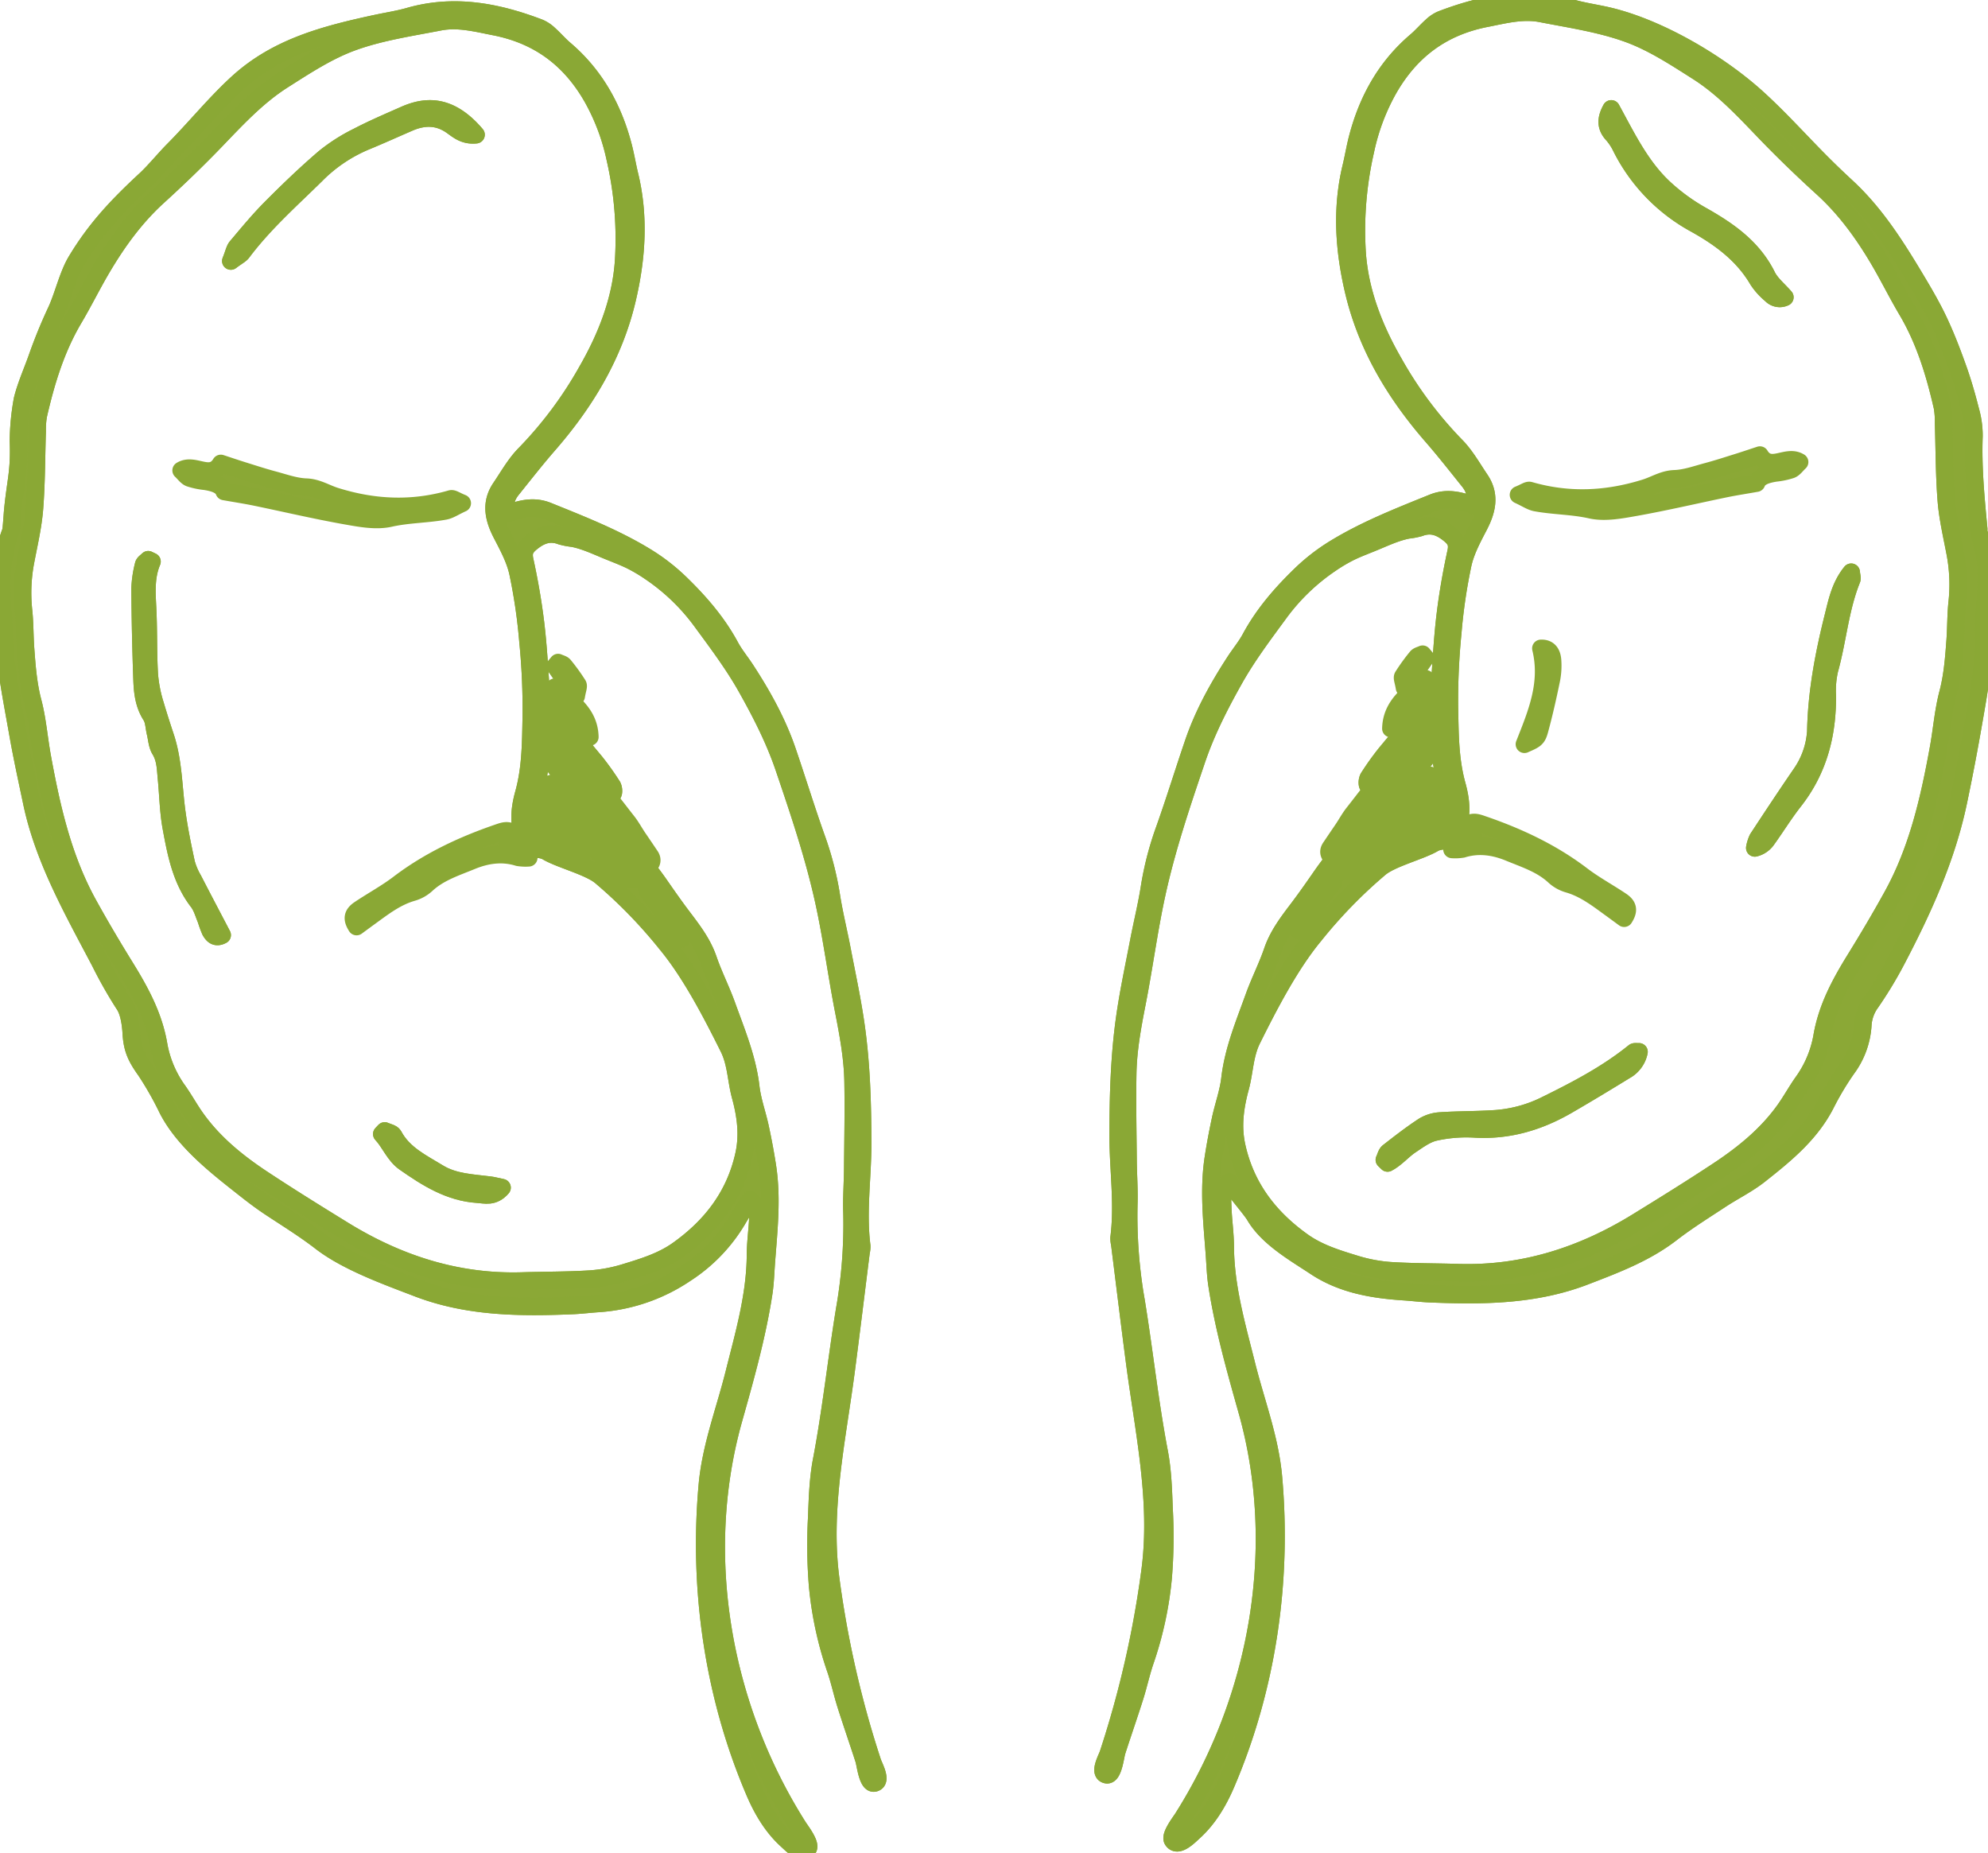 <svg xmlns="http://www.w3.org/2000/svg" xmlns:xlink="http://www.w3.org/1999/xlink" id="Gruppe_30" data-name="Gruppe 30" width="680.044" height="633.757" viewBox="0 0 680.044 633.757"><defs><clipPath id="clip-path"><rect id="Rechteck_16" data-name="Rechteck 16" width="680.044" height="633.757" fill="#8ba836" stroke="#8aa835" stroke-linecap="round" stroke-linejoin="round" stroke-width="6"></rect></clipPath></defs><g id="Gruppe_29" data-name="Gruppe 29" clip-path="url(#clip-path)"><path id="Pfad_457" data-name="Pfad 457" d="M51.986,192.073c-2.191,5.221-1.776,10.59-1.507,16.01.37,7.452.153,14.934.569,22.382A46.65,46.65,0,0,0,53.079,241c1.079,3.64,2.24,7.291,3.434,10.858,2.864,8.554,2.768,17.387,3.972,26.1.8,5.814,1.985,11.585,3.229,17.325a23.8,23.8,0,0,0,2.383,5.586c3.249,6.322,6.573,12.607,9.9,18.967-2.227,1.2-3.272-.089-4.035-1.427a34.643,34.643,0,0,1-1.4-3.822c-.874-2.084-1.484-4.4-2.827-6.145-5.779-7.494-7.475-16.442-9.121-25.331-1.023-5.527-1.1-11.226-1.654-16.844-.328-3.342-.31-6.694-2.2-9.792-1.011-1.655-1.1-3.878-1.58-5.849s-.466-4.232-1.5-5.833c-2.477-3.843-2.928-8.085-3.083-12.361q-.562-15.61-.674-31.237a38.7,38.7,0,0,1,1.2-8c.136-.66,1.028-1.163,1.574-1.737l1.291.624" fill="#8ba836" stroke="#8aa835" stroke-linecap="round" stroke-linejoin="round" stroke-width="6"></path><path id="Pfad_458" data-name="Pfad 458" d="M51.986,192.073c-2.191,5.221-1.776,10.59-1.507,16.01.37,7.452.153,14.934.569,22.382A46.65,46.65,0,0,0,53.079,241c1.079,3.64,2.24,7.291,3.434,10.858,2.864,8.554,2.768,17.387,3.972,26.1.8,5.814,1.985,11.585,3.229,17.325a23.8,23.8,0,0,0,2.383,5.586c3.249,6.322,6.573,12.607,9.9,18.967-2.227,1.2-3.272-.089-4.035-1.427a34.643,34.643,0,0,1-1.4-3.822c-.874-2.084-1.484-4.4-2.827-6.145-5.779-7.494-7.475-16.442-9.121-25.331-1.023-5.527-1.1-11.226-1.654-16.844-.328-3.342-.31-6.694-2.2-9.792-1.011-1.655-1.1-3.878-1.58-5.849s-.466-4.232-1.5-5.833c-2.477-3.843-2.928-8.085-3.083-12.361q-.562-15.61-.674-31.237a38.7,38.7,0,0,1,1.2-8c.136-.66,1.028-1.163,1.574-1.737Z" fill="#8ba836" stroke="#8aa835" stroke-linecap="round" stroke-linejoin="round" stroke-miterlimit="10" stroke-width="6"></path><path id="Pfad_459" data-name="Pfad 459" d="M162.836,46.077c-3.87.4-6.02-1.439-8.15-2.972-4.757-3.425-9.665-3.385-14.8-1.163-5,2.162-9.956,4.41-14.99,6.48a52.053,52.053,0,0,0-16.775,11.36c-8.71,8.571-17.9,16.684-25.271,26.532-.609.813-1.663,1.293-3.887,2.961,1.063-2.655,1.263-3.99,2.005-4.865,3.8-4.49,7.547-9.061,11.69-13.226,5.9-5.931,11.946-11.749,18.3-17.189a60.344,60.344,0,0,1,11.4-7.272C127.566,44,133,41.693,138.383,39.31c7.184-3.181,15.408-3.875,24.453,6.767" fill="#8ba836" stroke="#8aa835" stroke-linecap="round" stroke-linejoin="round" stroke-width="6"></path><path id="Pfad_460" data-name="Pfad 460" d="M162.836,46.077c-3.87.4-6.02-1.439-8.15-2.972-4.757-3.425-9.665-3.385-14.8-1.163-5,2.162-9.956,4.41-14.99,6.48a52.053,52.053,0,0,0-16.775,11.36c-8.71,8.571-17.9,16.684-25.271,26.532-.609.813-1.663,1.293-3.887,2.961,1.063-2.655,1.263-3.99,2.005-4.865,3.8-4.49,7.547-9.061,11.69-13.226,5.9-5.931,11.946-11.749,18.3-17.189a60.344,60.344,0,0,1,11.4-7.272C127.566,44,133,41.693,138.383,39.31,145.567,36.129,153.791,35.435,162.836,46.077Z" fill="#8ba836" stroke="#8aa835" stroke-linecap="round" stroke-linejoin="round" stroke-miterlimit="10" stroke-width="6"></path><path id="Pfad_461" data-name="Pfad 461" d="M470.348,268.771c2.522-3.053,5.3-5.822,8.04-8.677,2.077-2.168,7.767-8.7,9.833-10.883-.171,2.023-4.814,7.708-5.881,9-5.184,6.27-10.481,12.45-15.548,18.813a85.988,85.988,0,0,0-5.346,7.6c-1.892,2.989-4.023,5.768-5.444,9.042-1.316-1.066-1.92-2.332-.825-3.873q2.039-3.035,4.1-6.051c1.262-1.848,2.349-3.9,3.721-5.634,2.411-3.048,4.807-6.256,7.308-9.29Z" fill="#8ba836" stroke="#8aa835" stroke-linecap="round" stroke-linejoin="round" stroke-width="6"></path><path id="Pfad_462" data-name="Pfad 462" d="M475.788,249.211c.2-8.3,6.667-12.116,11.949-17.029.284.514.484.71.483.906a2.233,2.233,0,0,1-.193,1.272c-4.056,4.97-8.152,9.907-12.239,14.851" fill="#8ba836" stroke="#8aa835" stroke-linecap="round" stroke-linejoin="round" stroke-width="6"></path><path id="Pfad_463" data-name="Pfad 463" d="M487.672,224.992l-7.225,10.267c-.349-2.219-.906-3.358-.551-3.933a65.42,65.42,0,0,1,4.725-6.525c.433-.54,1.337-.7,2.025-1.036l1.026,1.227" fill="#8ba836" stroke="#8aa835" stroke-linecap="round" stroke-linejoin="round" stroke-width="6"></path><path id="Pfad_464" data-name="Pfad 464" d="M602.027,155.668c3.6,5.833,9.014-.432,13.571,2.371-1.1,1.021-1.854,2.192-2.909,2.6a25.267,25.267,0,0,1-5.3,1.118c-2.992.463-5.731,1.293-6.53,3.49-4.108.728-7.4,1.231-10.662,1.9-10.22,2.11-20.386,4.507-30.654,6.338-5.069.9-10.576,1.968-15.418.88-6.262-1.4-12.574-1.311-18.771-2.454-1.634-.3-3.126-1.369-5.916-2.651,2.151-.85,3.168-1.68,3.886-1.473,13.279,3.835,26.389,3.217,39.507-.9,3.3-1.034,6.21-2.988,9.972-3.115,3.74-.126,7.46-1.486,11.145-2.47,3.492-.931,6.933-2.057,10.385-3.133,2.376-.741,4.733-1.544,7.693-2.513" fill="#8ba836" stroke="#8aa835" stroke-linecap="round" stroke-linejoin="round" stroke-width="6"></path><path id="Pfad_465" data-name="Pfad 465" d="M496.112,287.358a9.732,9.732,0,0,0,7.916-1.459l-2.764-3.067c2.165-2.293,3.932-1.494,6.249-.7,12.049,4.157,23.479,9.538,33.687,17.315,4.146,3.158,9.075,5.831,13.4,8.741,2.411,1.622,2.662,3.246.981,5.876-1.675-1.227-3.078-2.264-4.489-3.288-4.575-3.32-9.023-6.814-14.621-8.421a11.931,11.931,0,0,1-4.718-2.617c-4.434-4.157-10.1-5.913-15.48-8.137-5.091-2.1-10.462-2.922-15.965-1.219a15.36,15.36,0,0,1-3.618.161c-.152-1.3-.271-2.322-.391-3.347Z" fill="#8ba836" stroke="#8aa835" stroke-linecap="round" stroke-linejoin="round" stroke-width="6"></path><path id="Pfad_466" data-name="Pfad 466" d="M473.56,396.715c.447-.914.659-2.128,1.38-2.691,3.926-3.065,7.874-6.127,12.037-8.85a12.422,12.422,0,0,1,5.784-1.754c5.867-.388,11.763-.325,17.634-.672a45.888,45.888,0,0,0,17.681-4.446c10.791-5.306,21.483-10.808,30.9-18.432.254-.2.791-.059,1.679-.1a9.35,9.35,0,0,1-4.639,6.361c-6.562,4.028-13.152,8.015-19.813,11.875-9.827,5.693-20.278,8.812-31.827,8.115a49.378,49.378,0,0,0-13.516,1.093c-2.943.653-5.655,2.686-8.262,4.417-2.783,1.848-4.957,4.575-7.949,6.144l-1.092-1.061" fill="#8ba836" stroke="#8aa835" stroke-linecap="round" stroke-linejoin="round" stroke-width="6"></path><path id="Pfad_467" data-name="Pfad 467" d="M473.56,396.715c.447-.914.659-2.128,1.38-2.691,3.926-3.065,7.874-6.127,12.037-8.85a12.422,12.422,0,0,1,5.784-1.754c5.867-.388,11.763-.325,17.634-.672a45.888,45.888,0,0,0,17.681-4.446c10.791-5.306,21.483-10.808,30.9-18.432.254-.2.791-.059,1.679-.1a9.35,9.35,0,0,1-4.639,6.361c-6.562,4.028-13.152,8.015-19.813,11.875-9.827,5.693-20.278,8.812-31.827,8.115a49.378,49.378,0,0,0-13.516,1.093c-2.943.653-5.655,2.686-8.262,4.417-2.783,1.848-4.957,4.575-7.949,6.144Z" fill="#8ba836" stroke="#8aa835" stroke-linecap="round" stroke-linejoin="round" stroke-miterlimit="10" stroke-width="6"></path><path id="Pfad_468" data-name="Pfad 468" d="M551.167,37.246c5.467,10,10.266,20.066,18.621,27.6a67.811,67.811,0,0,0,12.043,8.707c9.219,5.186,17.661,10.94,22.585,20.828,1.351,2.712,3.979,4.788,6.136,7.291a4.028,4.028,0,0,1-4.7-.894,22.63,22.63,0,0,1-4.522-5.011c-5.134-8.764-12.975-14.482-21.561-19.254a60.928,60.928,0,0,1-25.1-25.931,19.869,19.869,0,0,0-2.94-4.537c-2.63-2.8-2.341-5.551-.557-8.8" fill="#8ba836" stroke="#8aa835" stroke-linecap="round" stroke-linejoin="round" stroke-width="6"></path><path id="Pfad_469" data-name="Pfad 469" d="M551.167,37.246c5.467,10,10.266,20.066,18.621,27.6a67.811,67.811,0,0,0,12.043,8.707c9.219,5.186,17.661,10.94,22.585,20.828,1.351,2.712,3.979,4.788,6.136,7.291a4.028,4.028,0,0,1-4.7-.894,22.63,22.63,0,0,1-4.522-5.011c-5.134-8.764-12.975-14.482-21.561-19.254a60.928,60.928,0,0,1-25.1-25.931,19.869,19.869,0,0,0-2.94-4.537C549.094,43.249,549.383,40.5,551.167,37.246Z" fill="#8ba836" stroke="#8aa835" stroke-linecap="round" stroke-linejoin="round" stroke-miterlimit="10" stroke-width="6"></path><path id="Pfad_470" data-name="Pfad 470" d="M633.244,195.729c.1,1.2.4,1.946.181,2.485-4.005,9.93-4.775,20.658-7.622,30.876a31.874,31.874,0,0,0-.744,8.746c.126,13.308-3.013,25.5-11.382,36.163-3.348,4.265-6.2,8.918-9.369,13.325a7.033,7.033,0,0,1-4.037,2.692,12.327,12.327,0,0,1,1.009-3.2c4.961-7.555,9.948-15.1,15.063-22.546a28.4,28.4,0,0,0,4.741-13.254c.025-.226.061-.451.065-.677.25-13.406,2.717-26.48,5.968-39.427,1.294-5.156,2.316-10.459,6.127-15.185" fill="#8ba836" stroke="#8aa835" stroke-linecap="round" stroke-linejoin="round" stroke-width="6"></path><path id="Pfad_471" data-name="Pfad 471" d="M633.244,195.729c.1,1.2.4,1.946.181,2.485-4.005,9.93-4.775,20.658-7.622,30.876a31.874,31.874,0,0,0-.744,8.746c.126,13.308-3.013,25.5-11.382,36.163-3.348,4.265-6.2,8.918-9.369,13.325a7.033,7.033,0,0,1-4.037,2.692,12.327,12.327,0,0,1,1.009-3.2c4.961-7.555,9.948-15.1,15.063-22.546a28.4,28.4,0,0,0,4.741-13.254c.025-.226.061-.451.065-.677.25-13.406,2.717-26.48,5.968-39.427C628.411,205.758,629.433,200.455,633.244,195.729Z" fill="#8ba836" stroke="#8aa835" stroke-linecap="round" stroke-linejoin="round" stroke-miterlimit="10" stroke-width="6"></path><path id="Pfad_472" data-name="Pfad 472" d="M521.469,254.566c4.141-10.488,8.537-20.806,5.628-32.792,2.861-.124,3.814,1.835,3.984,4.08a24.668,24.668,0,0,1-.432,6.767c-1.186,5.734-2.469,11.456-4.009,17.1-.8,2.921-1.418,3.212-5.171,4.842" fill="#8ba836" stroke="#8aa835" stroke-linecap="round" stroke-linejoin="round" stroke-width="6"></path><path id="Pfad_473" data-name="Pfad 473" d="M472.388,275.681c2.147-4.288,12.552-15.991,17.983-19.8-3.884,5.759-14.315,17.7-18.45,21.6Z" fill="#8ba836" stroke="#8aa835" stroke-linecap="round" stroke-linejoin="round" stroke-width="6"></path><path id="Pfad_474" data-name="Pfad 474" d="M676.941,182.32a5.36,5.36,0,0,1-.075-1.353c-1.007-10.589-2.03-21.165-1.626-31.839a31.4,31.4,0,0,0-1.215-8.71c-1.224-4.829-2.6-9.639-4.272-14.328-1.977-5.542-4.089-11.064-6.6-16.375-2.4-5.076-5.27-9.95-8.165-14.774-6.663-11.1-13.6-22.014-23.208-30.919-2.989-2.771-5.942-5.586-8.816-8.475-7.331-7.369-14.287-15.146-21.98-22.112-13.257-12-34.293-24.413-52.147-28.25-3.754-.806-7.572-1.382-11.254-2.434-15.359-4.387-30.048-1.583-44.5,3.934a11.2,11.2,0,0,0-3.3,2.2c-1.848,1.65-3.469,3.56-5.352,5.164C474.056,22.872,467.8,34.173,464.4,47.181c-.859,3.281-1.4,6.645-2.2,9.943-3.438,14.208-2.445,28.382.846,42.39,4.453,18.95,14.218,35.141,26.906,49.719,4.313,4.955,8.366,10.14,12.482,15.265,1.909,2.376,2.908,5.007,1.6,8.4-4.609-1.742-9.048-2.875-13.885-.917-11.367,4.6-22.8,9.071-33.31,15.452a67.326,67.326,0,0,0-11.785,9.053c-6.692,6.472-12.806,13.481-17.277,21.786-1.5,2.783-3.563,5.258-5.3,7.919C416.773,234.961,411.7,244.069,408.3,254c-3.381,9.866-6.434,19.846-9.931,29.67a107.892,107.892,0,0,0-5.123,19.7c-.969,6.246-2.51,12.4-3.7,18.614-1.661,8.67-3.531,17.315-4.77,26.048-1.881,13.251-2.247,26.609-2.282,40-.03,11.785,1.822,23.55.318,35.344a8.469,8.469,0,0,0,.225,2.024c1.694,13.492,3.334,26.992,5.1,40.475,3.106,23.729,8.451,47.487,5.291,71.351a346.376,346.376,0,0,1-8.172,41.774q-2.74,10.531-6.144,20.881c-.488,1.483-3.391,6.611-.58,7.14,2.3.432,3.008-6.457,3.506-8,2.018-6.254,4.185-12.461,6.167-18.726,1.294-4.1,2.178-8.325,3.583-12.377a122.436,122.436,0,0,0,6.111-28.489,170.964,170.964,0,0,0,.3-23.109c-.249-6.544-.44-13.178-1.66-19.582-3.262-17.122-5.1-34.445-7.9-51.626a168.568,168.568,0,0,1-2.507-33.146c.176-4.974-.213-9.967-.258-14.952-.088-9.956-.291-19.915-.114-29.867.144-8.178,1.639-16.212,3.211-24.245,2.433-12.443,4.061-25.053,6.778-37.428,3.4-15.5,8.491-30.54,13.585-45.569,3.288-9.7,7.928-18.756,12.888-27.582,4.417-7.861,9.9-15.155,15.25-22.449a71.054,71.054,0,0,1,17.706-17.1,55.2,55.2,0,0,1,7-4.106c2.549-1.206,5.2-2.188,7.8-3.263,2.532-1.045,5.032-2.176,7.627-3.059a31.141,31.141,0,0,1,3.99-1.093,24.15,24.15,0,0,0,4-.761c3.831-1.443,6.9-.412,10.034,2.087,2.234,1.782,3.116,3.219,2.464,6.22-1.538,7.062-2.8,14.21-3.674,21.385-.932,7.647-1.342,15.36-1.876,23.052a9.688,9.688,0,0,1-2.909,6.519c-5.462,5.749-10.531,11.879-15.613,17.978a93.9,93.9,0,0,0-5.922,8.3,3.826,3.826,0,0,0-.318,2.225c.144.633.27.534.723.052.357-.377.693-.774,1.021-1.176.071-.088.143-.176.213-.264,1.576-1.951,2.959-4.111,4.362-6.144a74.557,74.557,0,0,1,7.875-9.4c1.463-1.512,2.961-2.988,4.468-4.455.452-.44,4.807-4.248,4.664-4.539,2.065,4.238.811,8.462,1.223,12.478.436,4.257,1.294,8.472,1.968,12.705-6.811,4.583-11.474,11.319-17.113,17.078-.85.87-13.5,13.424-15.193,13.5,5.309-6.771,22.266-25.376,27.573-32.146-.152-.235-.306-.469-.458-.7a8.225,8.225,0,0,0-2.2,1.308Q476.7,278.3,466.628,290.154c-1.164,1.365-2.092,2.956-3.37,4.191-1.615,1.558-3.478,2.857-5.931,4.829.69-3.94,2.789-6.156,4.617-8.484,2.785-3.551,5.7-7,8.448-10.581a30.9,30.9,0,0,0,2.288-4.118l-.292-.31c-2.189,2.311-4.361,4.639-6.561,6.939-1.293,1.351-2.3,2.935-3.557,4.291q-1.9,2.061-3.713,4.212-3.564,4.239-6.725,8.8c-2.548,3.672-5.108,7.337-7.807,10.9-3.435,4.533-6.832,8.962-8.722,14.47-1.829,5.335-4.427,10.4-6.337,15.716-3.286,9.144-7.073,18.125-8.217,27.954-.546,4.684-2.228,9.226-3.224,13.87-.948,4.416-1.791,8.863-2.473,13.328-1.664,10.873-.452,21.733.366,32.587.272,3.606.362,7.242.914,10.806,2.259,14.6,6.267,28.787,10.266,42.98,13.185,46.825,3.876,98.457-22.084,139.435-.817,1.284-4.392,5.868-3.38,7.453,1.734,2.72,5.8-1.554,7.3-2.909,4.878-4.419,8.345-10.273,10.918-16.274,14.124-32.917,19.432-69.37,16.249-105.008-1.181-13.212-5.977-25.569-9.16-38.287-3.357-13.415-7.25-26.623-7.321-40.611-.022-4.5-.719-9-.858-13.5-.1-3.413-.522-5.565,2.162-8.626,1.669,2.671,7.556,9.448,8.8,11.571,4.45,7.58,13.45,12.672,20.768,17.506,9.082,6,19.455,7.808,30.336,8.519,2.948.193,5.887.57,8.837.693,17.973.75,35.843.632,53-5.97,10.349-3.981,20.686-7.86,29.625-14.761,5.381-4.155,11.187-7.768,16.879-11.51,4.347-2.859,9.1-5.17,13.167-8.375C610.547,395,619.193,388,624.456,377.8a98.9,98.9,0,0,1,7.3-12.243,27.884,27.884,0,0,0,5.47-15.085,14.382,14.382,0,0,1,2.74-7.529,140.447,140.447,0,0,0,8.459-13.9c9.192-17.492,17.412-35.395,21.494-54.889q2.508-11.971,4.641-24.021c1.447-8.229,2.933-16.468,3.862-24.763.6-5.335-.1-10.808.359-16.169.785-9.087,1.539-18.1-1.838-26.877M478.931,287.685c.34-1.527,1.392-2.535,2.358-3.7q1.6-1.943,3.228-3.867c2.163-2.57,4.335-5.133,6.463-7.731,1.23-1.5,2.222-3.2,3.31-4.813.016.715.377,1.527.447,2.256a9.769,9.769,0,0,1-.014,2.135,9.023,9.023,0,0,1-1.417,3.83,19.615,19.615,0,0,1-3.214,3.4q-2.039,1.932-3.983,3.96a52.2,52.2,0,0,1-5.07,5.187,12.265,12.265,0,0,1-2.307,1.753,6.745,6.745,0,0,1,.2-2.411m17.181-9.766a63.49,63.49,0,0,1-9.625,9.915l.342-1.182c1.607-2.809,5.158-6.266,9.283-8.733M456.25,301.628c-2.007,2.313-10,14.366-12,16.679.3-3.769,8.391-15.851,12-16.679m213.258-95.543c-.458,4.283-.374,8.621-.689,12.922-.448,6.107-.9,12.17-2.485,18.188-1.607,6.109-2.076,12.511-3.214,18.753-3.181,17.441-7.086,34.686-15.747,50.4-4.054,7.355-8.344,14.588-12.761,21.732-5.148,8.33-9.716,16.776-11.357,26.672a38.079,38.079,0,0,1-6.661,15.525c-2.084,2.971-3.84,6.173-5.932,9.137-6.119,8.668-14.221,15.253-22.961,21.03-9.081,6-18.338,11.74-27.607,17.45-18.768,11.563-38.989,18.1-61.261,17.412-7.7-.239-15.423-.168-23.109-.653a52.829,52.829,0,0,1-12-2.232c-6.27-1.915-12.636-3.854-18.056-7.714-11.442-8.146-19.538-18.617-22.626-32.665-1.512-6.88-.554-13.553,1.213-20.051,1.482-5.447,1.448-11.219,4.04-16.43,5.8-11.666,13.011-25.587,21.269-35.559A166.325,166.325,0,0,1,471.9,297.011c3.9-3.4,14.06-5.9,18.53-8.551,1.607-.955,3.828-.875,5.782-1.246,4.495-5.748,3.84-12.64,2.175-18.639-2.431-8.751-2.392-17.519-2.576-26.3a233.312,233.312,0,0,1,1.128-25.767A188.131,188.131,0,0,1,500.38,193c1-4.554,3.341-8.888,5.524-13.091,2.782-5.36,4.027-10.582.381-15.954-2.663-3.926-5.026-8.2-8.325-11.519a136.309,136.309,0,0,1-21.121-28.289c-6.662-11.55-11.678-24.124-12.606-37.675a122.359,122.359,0,0,1,2.879-35.107,73.659,73.659,0,0,1,7.819-20.817c7.52-13.191,18.366-21.338,33.443-24.288,6.29-1.231,12.476-2.878,18.806-1.646,10.01,1.948,20.265,3.45,29.778,6.9,8.4,3.047,16.15,8.141,23.771,12.988,8.643,5.495,15.639,13,22.719,20.373,6.437,6.7,13.144,13.169,20.017,19.425,7.828,7.125,13.924,15.535,19.246,24.558,3.341,5.665,6.246,11.587,9.6,17.247,6.1,10.306,9.521,21.563,12.154,33.114a28.713,28.713,0,0,1,.386,5.4c.29,8.827.237,17.68.933,26.475.479,6.068,1.9,12.071,3.042,18.077a57.244,57.244,0,0,1,.687,16.919" fill="#8ba836" stroke="#8aa835" stroke-linecap="round" stroke-linejoin="round" stroke-width="6"></path><path id="Pfad_475" data-name="Pfad 475" d="M676.941,182.32a5.36,5.36,0,0,1-.075-1.353c-1.007-10.589-2.03-21.165-1.626-31.839a31.4,31.4,0,0,0-1.215-8.71c-1.224-4.829-2.6-9.639-4.272-14.328-1.977-5.542-4.089-11.064-6.6-16.375-2.4-5.076-5.27-9.95-8.165-14.774-6.663-11.1-13.6-22.014-23.208-30.919-2.989-2.771-5.942-5.586-8.816-8.475-7.331-7.369-14.287-15.146-21.98-22.112-13.257-12-34.293-24.413-52.147-28.25-3.754-.806-7.572-1.382-11.254-2.434-15.359-4.387-30.048-1.583-44.5,3.934a11.2,11.2,0,0,0-3.3,2.2c-1.848,1.65-3.469,3.56-5.352,5.164C474.056,22.872,467.8,34.173,464.4,47.181c-.859,3.281-1.4,6.645-2.2,9.943-3.438,14.208-2.445,28.382.846,42.39,4.453,18.95,14.218,35.141,26.906,49.719,4.313,4.955,8.366,10.14,12.482,15.265,1.909,2.376,2.908,5.007,1.6,8.4-4.609-1.742-9.048-2.875-13.885-.917-11.367,4.6-22.8,9.071-33.31,15.452a67.326,67.326,0,0,0-11.785,9.053c-6.692,6.472-12.806,13.481-17.277,21.786-1.5,2.783-3.563,5.258-5.3,7.919C416.773,234.961,411.7,244.069,408.3,254c-3.381,9.866-6.434,19.846-9.931,29.67a107.892,107.892,0,0,0-5.123,19.7c-.969,6.246-2.51,12.4-3.7,18.614-1.661,8.67-3.531,17.315-4.77,26.048-1.881,13.251-2.247,26.609-2.282,40-.03,11.785,1.822,23.55.318,35.344a8.469,8.469,0,0,0,.225,2.024c1.694,13.492,3.334,26.992,5.1,40.475,3.106,23.729,8.451,47.487,5.291,71.351a346.376,346.376,0,0,1-8.172,41.774q-2.74,10.531-6.144,20.881c-.488,1.483-3.391,6.611-.58,7.14,2.3.432,3.008-6.457,3.506-8,2.018-6.254,4.185-12.461,6.167-18.726,1.294-4.1,2.178-8.325,3.583-12.377a122.436,122.436,0,0,0,6.111-28.489,170.964,170.964,0,0,0,.3-23.109c-.249-6.544-.44-13.178-1.66-19.582-3.262-17.122-5.1-34.445-7.9-51.626a168.568,168.568,0,0,1-2.507-33.146c.176-4.974-.213-9.967-.258-14.952-.088-9.956-.291-19.915-.114-29.867.144-8.178,1.639-16.212,3.211-24.245,2.433-12.443,4.061-25.053,6.778-37.428,3.4-15.5,8.491-30.54,13.585-45.569,3.288-9.7,7.928-18.756,12.888-27.582,4.417-7.861,9.9-15.155,15.25-22.449a71.054,71.054,0,0,1,17.706-17.1,55.2,55.2,0,0,1,7-4.106c2.549-1.206,5.2-2.188,7.8-3.263,2.532-1.045,5.032-2.176,7.627-3.059a31.141,31.141,0,0,1,3.99-1.093,24.15,24.15,0,0,0,4-.761c3.831-1.443,6.9-.412,10.034,2.087,2.234,1.782,3.116,3.219,2.464,6.22-1.538,7.062-2.8,14.21-3.674,21.385-.932,7.647-1.342,15.36-1.876,23.052a9.688,9.688,0,0,1-2.909,6.519c-5.462,5.749-10.531,11.879-15.613,17.978a93.9,93.9,0,0,0-5.922,8.3,3.826,3.826,0,0,0-.318,2.225c.144.633.27.534.723.052.357-.377.693-.774,1.021-1.176.071-.088.143-.176.213-.264,1.576-1.951,2.959-4.111,4.362-6.144a74.557,74.557,0,0,1,7.875-9.4c1.463-1.512,2.961-2.988,4.468-4.455.452-.44,4.807-4.248,4.664-4.539,2.065,4.238.811,8.462,1.223,12.478.436,4.257,1.294,8.472,1.968,12.705-6.811,4.583-11.474,11.319-17.113,17.078-.85.87-13.5,13.424-15.193,13.5,5.309-6.771,22.266-25.376,27.573-32.146-.152-.235-.306-.469-.458-.7a8.225,8.225,0,0,0-2.2,1.308Q476.7,278.3,466.628,290.154c-1.164,1.365-2.092,2.956-3.37,4.191-1.615,1.558-3.478,2.857-5.931,4.829.69-3.94,2.789-6.156,4.617-8.484,2.785-3.551,5.7-7,8.448-10.581a30.9,30.9,0,0,0,2.288-4.118l-.292-.31c-2.189,2.311-4.361,4.639-6.561,6.939-1.293,1.351-2.3,2.935-3.557,4.291q-1.9,2.061-3.713,4.212-3.564,4.239-6.725,8.8c-2.548,3.672-5.108,7.337-7.807,10.9-3.435,4.533-6.832,8.962-8.722,14.47-1.829,5.335-4.427,10.4-6.337,15.716-3.286,9.144-7.073,18.125-8.217,27.954-.546,4.684-2.228,9.226-3.224,13.87-.948,4.416-1.791,8.863-2.473,13.328-1.664,10.873-.452,21.733.366,32.587.272,3.606.362,7.242.914,10.806,2.259,14.6,6.267,28.787,10.266,42.98,13.185,46.825,3.876,98.457-22.084,139.435-.817,1.284-4.392,5.868-3.38,7.453,1.734,2.72,5.8-1.554,7.3-2.909,4.878-4.419,8.345-10.273,10.918-16.274,14.124-32.917,19.432-69.37,16.249-105.008-1.181-13.212-5.977-25.569-9.16-38.287-3.357-13.415-7.25-26.623-7.321-40.611-.022-4.5-.719-9-.858-13.5-.1-3.413-.522-5.565,2.162-8.626,1.669,2.671,7.556,9.448,8.8,11.571,4.45,7.58,13.45,12.672,20.768,17.506,9.082,6,19.455,7.808,30.336,8.519,2.948.193,5.887.57,8.837.693,17.973.75,35.843.632,53-5.97,10.349-3.981,20.686-7.86,29.625-14.761,5.381-4.155,11.187-7.768,16.879-11.51,4.347-2.859,9.1-5.17,13.167-8.375C610.547,395,619.193,388,624.456,377.8a98.9,98.9,0,0,1,7.3-12.243,27.884,27.884,0,0,0,5.47-15.085,14.382,14.382,0,0,1,2.74-7.529,140.447,140.447,0,0,0,8.459-13.9c9.192-17.492,17.412-35.395,21.494-54.889q2.508-11.971,4.641-24.021c1.447-8.229,2.933-16.468,3.862-24.763.6-5.335-.1-10.808.359-16.169C679.564,200.11,680.318,191.1,676.941,182.32ZM478.931,287.685c.34-1.527,1.392-2.535,2.358-3.7q1.6-1.943,3.228-3.867c2.163-2.57,4.335-5.133,6.463-7.731,1.23-1.5,2.222-3.2,3.31-4.813.016.715.377,1.527.447,2.256a9.769,9.769,0,0,1-.014,2.135,9.023,9.023,0,0,1-1.417,3.83,19.615,19.615,0,0,1-3.214,3.4q-2.039,1.932-3.983,3.96a52.2,52.2,0,0,1-5.07,5.187,12.265,12.265,0,0,1-2.307,1.753A6.745,6.745,0,0,1,478.931,287.685Zm17.181-9.766a63.49,63.49,0,0,1-9.625,9.915l.342-1.182C488.436,283.843,491.987,280.386,496.112,277.919ZM456.25,301.628c-2.007,2.313-10,14.366-12,16.679C444.552,314.538,452.638,302.456,456.25,301.628Zm213.258-95.543c-.458,4.283-.374,8.621-.689,12.922-.448,6.107-.9,12.17-2.485,18.188-1.607,6.109-2.076,12.511-3.214,18.753-3.181,17.441-7.086,34.686-15.747,50.4-4.054,7.355-8.344,14.588-12.761,21.732-5.148,8.33-9.716,16.776-11.357,26.672a38.079,38.079,0,0,1-6.661,15.525c-2.084,2.971-3.84,6.173-5.932,9.137-6.119,8.668-14.221,15.253-22.961,21.03-9.081,6-18.338,11.74-27.607,17.45-18.768,11.563-38.989,18.1-61.261,17.412-7.7-.239-15.423-.168-23.109-.653a52.829,52.829,0,0,1-12-2.232c-6.27-1.915-12.636-3.854-18.056-7.714-11.442-8.146-19.538-18.617-22.626-32.665-1.512-6.88-.554-13.553,1.213-20.051,1.482-5.447,1.448-11.219,4.04-16.43,5.8-11.666,13.011-25.587,21.269-35.559A166.325,166.325,0,0,1,471.9,297.011c3.9-3.4,14.06-5.9,18.53-8.551,1.607-.955,3.828-.875,5.782-1.246,4.495-5.748,3.84-12.64,2.175-18.639-2.431-8.751-2.392-17.519-2.576-26.3a233.312,233.312,0,0,1,1.128-25.767A188.131,188.131,0,0,1,500.38,193c1-4.554,3.341-8.888,5.524-13.091,2.782-5.36,4.027-10.582.381-15.954-2.663-3.926-5.026-8.2-8.325-11.519a136.309,136.309,0,0,1-21.121-28.289c-6.662-11.55-11.678-24.124-12.606-37.675a122.359,122.359,0,0,1,2.879-35.107,73.659,73.659,0,0,1,7.819-20.817c7.52-13.191,18.366-21.338,33.443-24.288,6.29-1.231,12.476-2.878,18.806-1.646,10.01,1.948,20.265,3.45,29.778,6.9,8.4,3.047,16.15,8.141,23.771,12.988,8.643,5.495,15.639,13,22.719,20.373,6.437,6.7,13.144,13.169,20.017,19.425,7.828,7.125,13.924,15.535,19.246,24.558,3.341,5.665,6.246,11.587,9.6,17.247,6.1,10.306,9.521,21.563,12.154,33.114a28.713,28.713,0,0,1,.386,5.4c.29,8.827.237,17.68.933,26.475.479,6.068,1.9,12.071,3.042,18.077A57.244,57.244,0,0,1,669.508,206.085Z" fill="#8ba836" stroke="#8aa835" stroke-linecap="round" stroke-linejoin="round" stroke-miterlimit="10" stroke-width="6"></path><path id="Pfad_476" data-name="Pfad 476" d="M496.3,287.2l-.078.013c-.038.048-.068.1-.106.144Z" fill="#8ba836" stroke="#8aa835" stroke-linecap="round" stroke-linejoin="round" stroke-width="6"></path><path id="Pfad_477" data-name="Pfad 477" d="M207.208,271.629c-2.522-3.053-5.3-5.822-8.04-8.677-2.077-2.168-7.767-8.7-9.833-10.883.171,2.023,4.814,7.708,5.881,9,5.184,6.27,10.481,12.45,15.548,18.813a85.991,85.991,0,0,1,5.346,7.6c1.892,2.989,4.023,5.768,5.444,9.042,1.316-1.066,1.92-2.332.825-3.873q-2.038-3.035-4.1-6.051c-1.262-1.848-2.349-3.9-3.721-5.634-2.411-3.048-4.807-6.256-7.308-9.29l-.04-.049" fill="#8ba836" stroke="#8aa835" stroke-linecap="round" stroke-linejoin="round" stroke-width="6"></path><path id="Pfad_478" data-name="Pfad 478" d="M201.769,252.069c-.2-8.3-6.667-12.116-11.949-17.029-.284.514-.484.71-.483.906a2.233,2.233,0,0,0,.193,1.272c4.056,4.97,8.152,9.907,12.239,14.851" fill="#8ba836" stroke="#8aa835" stroke-linecap="round" stroke-linejoin="round" stroke-width="6"></path><path id="Pfad_479" data-name="Pfad 479" d="M189.885,227.85l7.225,10.267c.349-2.219.906-3.358.551-3.933a65.417,65.417,0,0,0-4.725-6.525c-.433-.54-1.337-.7-2.025-1.036l-1.026,1.227" fill="#8ba836" stroke="#8aa835" stroke-linecap="round" stroke-linejoin="round" stroke-width="6"></path><path id="Pfad_480" data-name="Pfad 480" d="M75.53,158.527c-3.6,5.833-9.014-.432-13.571,2.371,1.1,1.021,1.854,2.192,2.909,2.6a25.266,25.266,0,0,0,5.3,1.118c2.992.463,5.731,1.293,6.53,3.49,4.108.728,7.4,1.231,10.662,1.9,10.22,2.11,20.386,4.507,30.654,6.338,5.069.9,10.576,1.968,15.418.88,6.262-1.4,12.574-1.311,18.771-2.454,1.634-.3,3.126-1.369,5.916-2.651-2.151-.85-3.168-1.68-3.886-1.473-13.279,3.835-26.389,3.217-39.507-.9-3.3-1.034-6.21-2.988-9.972-3.115-3.74-.126-7.46-1.486-11.145-2.47-3.492-.931-6.933-2.057-10.385-3.133-2.376-.741-4.733-1.544-7.693-2.513" fill="#8ba836" stroke="#8aa835" stroke-linecap="round" stroke-linejoin="round" stroke-width="6"></path><path id="Pfad_481" data-name="Pfad 481" d="M181.444,290.216a9.732,9.732,0,0,1-7.916-1.459l2.764-3.067c-2.165-2.293-3.932-1.494-6.249-.7-12.049,4.157-23.479,9.538-33.687,17.315-4.146,3.158-9.075,5.831-13.4,8.741-2.411,1.622-2.662,3.246-.981,5.876,1.675-1.227,3.078-2.264,4.489-3.288,4.575-3.32,9.023-6.814,14.621-8.421a11.924,11.924,0,0,0,4.718-2.617c4.434-4.157,10.1-5.913,15.48-8.137,5.091-2.1,10.462-2.922,15.965-1.219a15.36,15.36,0,0,0,3.618.161c.152-1.3.271-2.322.391-3.347Z" fill="#8ba836" stroke="#8aa835" stroke-linecap="round" stroke-linejoin="round" stroke-width="6"></path><path id="Pfad_482" data-name="Pfad 482" d="M205.168,278.539c-2.147-4.288-12.552-15.991-17.983-19.8,3.884,5.759,14.315,17.7,18.45,21.6Z" fill="#8ba836" stroke="#8aa835" stroke-linecap="round" stroke-linejoin="round" stroke-width="6"></path><path id="Pfad_483" data-name="Pfad 483" d="M.982,209.166c.463,5.36.39,10.884.989,16.22C2.9,233.68,4.678,242.674,6.125,250.9c1.412,8.031,3.076,15.557,4.747,23.538,4.082,19.494,14.149,37.1,23.341,54.594a150.207,150.207,0,0,0,8.307,14.637c1.617,2.363,2.224,6.725,2.374,9.495.3,5.59,1.663,8.47,4.945,13.055a113.064,113.064,0,0,1,7.516,13.252c5.264,10.2,15.425,18.45,24.132,25.319C85.55,408,88.546,410.4,92.894,413.26c5.691,3.742,11.5,7.355,16.879,11.51,8.938,6.9,22.693,11.808,33.042,15.789,17.16,6.6,35.03,6.719,53,5.969,2.95-.123,5.889-.5,8.838-.692a60.508,60.508,0,0,0,29.859-10.23A55.888,55.888,0,0,0,252.3,417.153c1.247-2.123,2.6-4.182,4.273-6.854,2.683,3.062,2.832,1.971,2.727,5.384-.139,4.506-.835,9-.858,13.5-.07,13.988-3.962,27.2-7.319,40.611-3.184,12.718-7.98,25.075-9.16,38.287-3.184,35.638,2.125,72.091,16.247,105.008,2.575,6,6.041,11.855,10.92,16.274,1.495,1.355,5.561,5.629,7.3,2.909,1.012-1.585-2.563-6.169-3.38-7.453-25.961-40.978-35.27-92.61-22.084-139.435,4-14.193,8.006-28.381,10.265-42.98.551-3.564.643-7.2.914-10.805.818-10.855,2.031-21.715.367-32.588-.684-4.465-1.526-8.912-2.473-13.328-1-4.644-2.678-9.186-3.224-13.87-1.146-9.829-4.931-18.81-8.219-27.954-1.909-5.312-4.506-10.381-6.336-15.716-1.889-5.508-5.287-9.937-8.721-14.47-2.7-3.562-5.261-7.227-7.809-10.9q-3.157-4.55-6.724-8.8-1.806-2.149-3.713-4.212c-1.253-1.356-2.264-2.94-3.556-4.291-2.2-2.3-4.373-4.628-6.562-6.939l-.291.31a30.894,30.894,0,0,0,2.286,4.118c2.744,3.583,5.664,7.03,8.45,10.581,1.826,2.328,3.927,4.544,4.616,8.484-2.453-1.972-4.316-3.271-5.93-4.829-1.279-1.235-2.206-2.826-3.37-4.191q-10.095-11.838-20.259-23.617a8.246,8.246,0,0,0-2.2-1.308c-.152.235-.3.469-.458.7,5.308,6.77,22.265,25.375,27.573,32.146-1.688-.076-14.342-12.631-15.194-13.5-5.638-5.759-10.3-12.5-17.112-17.078.675-4.233,1.532-8.448,1.968-12.705.412-4.016-.842-8.24,1.223-12.478-.142.291,4.213,4.1,4.664,4.539,1.507,1.467,3.006,2.943,4.468,4.455a74.557,74.557,0,0,1,7.875,9.405c1.4,2.033,2.787,4.193,4.362,6.144l.213.264c.328.4.665.8,1.021,1.176.453.482.58.581.723-.052a3.842,3.842,0,0,0-.317-2.225,94.522,94.522,0,0,0-5.922-8.3c-5.082-6.1-10.152-12.229-15.614-17.978a9.684,9.684,0,0,1-2.909-6.519c-.534-7.692-.943-15.4-1.876-23.052-.875-7.175-2.135-14.323-3.673-21.385-.654-3,.228-4.438,2.464-6.22,3.137-2.5,6.2-3.53,10.034-2.087a24.112,24.112,0,0,0,4,.761,31.068,31.068,0,0,1,3.988,1.093c2.6.883,5.1,2.014,7.627,3.059,2.607,1.075,5.254,2.057,7.8,3.263a55.261,55.261,0,0,1,7,4.106,71.076,71.076,0,0,1,17.707,17.1c5.353,7.294,10.833,14.588,15.249,22.449,4.96,8.826,9.6,17.883,12.888,27.582,5.1,15.029,10.183,30.072,13.585,45.569,2.718,12.375,4.345,24.985,6.779,37.428,1.571,8.033,3.065,16.067,3.211,24.245.176,9.952-.026,19.911-.115,29.867-.044,4.985-.433,9.978-.258,14.952a168.719,168.719,0,0,1-2.506,33.146c-2.8,17.181-4.643,34.5-7.9,51.626-1.22,6.4-1.411,13.038-1.661,19.582a171.124,171.124,0,0,0,.3,23.109,122.333,122.333,0,0,0,6.111,28.489c1.4,4.052,2.288,8.282,3.584,12.377,1.981,6.265,4.148,12.472,6.166,18.726.5,1.544,1.212,8.433,3.507,8,2.811-.529-.092-5.657-.582-7.14q-3.409-10.336-6.143-20.881a346.375,346.375,0,0,1-8.171-41.774c-3.16-23.864,2.185-47.622,5.291-71.351,1.765-13.483,3.4-26.983,5.1-40.475a8.423,8.423,0,0,0,.226-2.024c-1.5-11.794.347-23.559.317-35.343-.035-13.39-.4-26.748-2.281-40-1.239-8.733-3.109-17.378-4.771-26.048-1.191-6.214-2.732-12.368-3.7-18.613a107.879,107.879,0,0,0-5.123-19.7c-3.5-9.824-6.55-19.8-9.931-29.67-3.4-9.932-8.477-19.04-14.19-27.806-1.734-2.661-3.8-5.136-5.3-7.919-4.472-8.3-10.587-15.314-17.278-21.786a67.364,67.364,0,0,0-11.785-9.053c-10.507-6.381-21.942-10.851-33.311-15.452-4.837-1.958-9.276-.825-13.884.917-1.3-3.4-.3-6.028,1.6-8.4,4.116-5.125,8.168-10.31,12.482-15.265,12.689-14.578,22.452-30.769,26.906-49.719,3.292-14.008,4.284-28.182.846-42.39-.8-3.3-1.338-6.662-2.2-9.943-3.4-13.008-9.656-24.309-20.025-33.134-1.884-1.6-3.5-3.514-5.351-5.164a11.212,11.212,0,0,0-3.3-2.2c-14.45-5.517-29.138-8.321-44.5-3.934-3.683,1.052-7.5,1.628-11.255,2.434-17.855,3.837-33.981,8.13-47.238,20.133C73.794,35.142,66.665,43.951,59.333,51.32c-2.874,2.889-6.505,7.317-9.494,10.087C40.23,70.313,32.766,78.174,26.1,89.275c-2.9,4.823-4.519,12.156-6.923,17.231a170.5,170.5,0,0,0-6.528,16.022c-1.673,4.69-3.711,9.216-4.934,14.044a82.535,82.535,0,0,0-1.4,14.242c.4,10.674-.971,13.544-1.978,24.132-.043.451-.439,6.324-.593,6.725C.373,190.448.2,200.079.982,209.166m197.844,83.789a12.271,12.271,0,0,1-2.308-1.753,52.2,52.2,0,0,1-5.07-5.187q-1.944-2.028-3.984-3.96a19.646,19.646,0,0,1-3.213-3.4,9.021,9.021,0,0,1-1.416-3.83,9.83,9.83,0,0,1-.016-2.135c.071-.729.432-1.541.448-2.256,1.089,1.616,2.08,3.312,3.31,4.813,2.129,2.6,4.3,5.161,6.462,7.731q1.621,1.928,3.23,3.867c.964,1.167,2.017,2.175,2.357,3.7a6.746,6.746,0,0,1,.2,2.411m-8.1-3.444.341,1.182a63.573,63.573,0,0,1-9.624-9.915c4.125,2.467,7.676,5.924,9.283,8.733m42.581,31.655c-2.005-2.313-10-14.366-12-16.679,3.612.828,11.7,12.91,12,16.679M8.736,192.025c1.143-6.006,2.564-12.009,3.043-18.077.694-8.795.641-17.648.932-26.475a28.711,28.711,0,0,1,.386-5.4c2.633-11.551,6.056-22.808,12.153-33.114,3.35-5.66,6.254-11.582,9.6-17.247,5.322-9.023,11.418-17.433,19.246-24.558,6.873-6.256,13.58-12.722,20.017-19.425,7.08-7.372,14.076-14.878,22.718-20.373,7.621-4.847,15.374-9.941,23.772-12.988,9.513-3.451,19.767-4.953,29.778-6.9,6.33-1.232,12.516.415,18.807,1.646,15.077,2.95,25.922,11.1,33.442,24.288a73.661,73.661,0,0,1,7.82,20.817,122.392,122.392,0,0,1,2.877,35.107c-.927,13.551-5.943,26.125-12.6,37.675A136.414,136.414,0,0,1,179.6,155.291c-3.3,3.32-5.663,7.593-8.326,11.519-3.646,5.372-2.4,10.594.382,15.954,2.182,4.2,4.519,8.537,5.523,13.091a188.137,188.137,0,0,1,3.437,23.513,233.068,233.068,0,0,1,1.127,25.767c-.184,8.78-.145,17.548-2.575,26.3-1.666,6-2.321,12.891,2.173,18.639,1.955.371,4.177.291,5.784,1.246,4.469,2.654,14.632,5.155,18.529,8.551a166.325,166.325,0,0,1,22.337,22.987c8.258,9.972,15.467,23.893,21.269,35.559,2.591,5.211,2.558,10.983,4.039,16.431,1.768,6.5,2.727,13.17,1.214,20.05-3.088,14.048-11.184,24.519-22.625,32.665-5.421,3.86-11.787,5.8-18.056,7.714a52.85,52.85,0,0,1-12,2.232c-7.686.485-15.406.414-23.109.653-22.272.691-42.493-5.849-61.262-17.412-9.268-5.71-18.526-11.449-27.606-17.45-8.74-5.777-16.843-12.362-22.961-21.03-2.093-2.964-3.848-6.166-5.932-9.137A38.08,38.08,0,0,1,54.3,357.607c-1.64-9.9-6.207-18.342-11.356-26.672-4.416-7.144-8.707-14.377-12.762-21.732-8.66-15.71-12.565-32.955-15.746-50.4-1.138-6.242-1.607-12.644-3.214-18.753-1.584-6.018-2.037-12.081-2.485-18.188-.315-4.3-.232-8.639-.688-12.922a57.278,57.278,0,0,1,.686-16.919" fill="#8ba836" stroke="#8aa835" stroke-linecap="round" stroke-linejoin="round" stroke-width="6"></path><path id="Pfad_484" data-name="Pfad 484" d="M.982,209.166c.463,5.36.39,10.884.989,16.22C2.9,233.68,4.678,242.674,6.125,250.9c1.412,8.031,3.076,15.557,4.747,23.538,4.082,19.494,14.149,37.1,23.341,54.594a150.207,150.207,0,0,0,8.307,14.637c1.617,2.363,2.224,6.725,2.374,9.495.3,5.59,1.663,8.47,4.945,13.055a113.064,113.064,0,0,1,7.516,13.252c5.264,10.2,15.425,18.45,24.132,25.319C85.55,408,88.546,410.4,92.894,413.26c5.691,3.742,11.5,7.355,16.879,11.51,8.938,6.9,22.693,11.808,33.042,15.789,17.16,6.6,35.03,6.719,53,5.969,2.95-.123,5.889-.5,8.838-.692a60.508,60.508,0,0,0,29.859-10.23A55.888,55.888,0,0,0,252.3,417.153c1.247-2.123,2.6-4.182,4.273-6.854,2.683,3.062,2.832,1.971,2.727,5.384-.139,4.506-.835,9-.858,13.5-.07,13.988-3.962,27.2-7.319,40.611-3.184,12.718-7.98,25.075-9.16,38.287-3.184,35.638,2.125,72.091,16.247,105.008,2.575,6,6.041,11.855,10.92,16.274,1.495,1.355,5.561,5.629,7.3,2.909,1.012-1.585-2.563-6.169-3.38-7.453-25.961-40.978-35.27-92.61-22.084-139.435,4-14.193,8.006-28.381,10.265-42.98.551-3.564.643-7.2.914-10.805.818-10.855,2.031-21.715.367-32.588-.684-4.465-1.526-8.912-2.473-13.328-1-4.644-2.678-9.186-3.224-13.87-1.146-9.829-4.931-18.81-8.219-27.954-1.909-5.312-4.506-10.381-6.336-15.716-1.889-5.508-5.287-9.937-8.721-14.47-2.7-3.562-5.261-7.227-7.809-10.9q-3.157-4.55-6.724-8.8-1.806-2.149-3.713-4.212c-1.253-1.356-2.264-2.94-3.556-4.291-2.2-2.3-4.373-4.628-6.562-6.939l-.291.31a30.894,30.894,0,0,0,2.286,4.118c2.744,3.583,5.664,7.03,8.45,10.581,1.826,2.328,3.927,4.544,4.616,8.484-2.453-1.972-4.316-3.271-5.93-4.829-1.279-1.235-2.206-2.826-3.37-4.191q-10.095-11.838-20.259-23.617a8.246,8.246,0,0,0-2.2-1.308c-.152.235-.3.469-.458.7,5.308,6.77,22.265,25.375,27.573,32.146-1.688-.076-14.342-12.631-15.194-13.5-5.638-5.759-10.3-12.5-17.112-17.078.675-4.233,1.532-8.448,1.968-12.705.412-4.016-.842-8.24,1.223-12.478-.142.291,4.213,4.1,4.664,4.539,1.507,1.467,3.006,2.943,4.468,4.455a74.557,74.557,0,0,1,7.875,9.405c1.4,2.033,2.787,4.193,4.362,6.144l.213.264c.328.4.665.8,1.021,1.176.453.482.58.581.723-.052a3.842,3.842,0,0,0-.317-2.225,94.522,94.522,0,0,0-5.922-8.3c-5.082-6.1-10.152-12.229-15.614-17.978a9.684,9.684,0,0,1-2.909-6.519c-.534-7.692-.943-15.4-1.876-23.052-.875-7.175-2.135-14.323-3.673-21.385-.654-3,.228-4.438,2.464-6.22,3.137-2.5,6.2-3.53,10.034-2.087a24.112,24.112,0,0,0,4,.761,31.068,31.068,0,0,1,3.988,1.093c2.6.883,5.1,2.014,7.627,3.059,2.607,1.075,5.254,2.057,7.8,3.263a55.261,55.261,0,0,1,7,4.106,71.076,71.076,0,0,1,17.707,17.1c5.353,7.294,10.833,14.588,15.249,22.449,4.96,8.826,9.6,17.883,12.888,27.582,5.1,15.029,10.183,30.072,13.585,45.569,2.718,12.375,4.345,24.985,6.779,37.428,1.571,8.033,3.065,16.067,3.211,24.245.176,9.952-.026,19.911-.115,29.867-.044,4.985-.433,9.978-.258,14.952a168.719,168.719,0,0,1-2.506,33.146c-2.8,17.181-4.643,34.5-7.9,51.626-1.22,6.4-1.411,13.038-1.661,19.582a171.124,171.124,0,0,0,.3,23.109,122.333,122.333,0,0,0,6.111,28.489c1.4,4.052,2.288,8.282,3.584,12.377,1.981,6.265,4.148,12.472,6.166,18.726.5,1.544,1.212,8.433,3.507,8,2.811-.529-.092-5.657-.582-7.14q-3.409-10.336-6.143-20.881a346.375,346.375,0,0,1-8.171-41.774c-3.16-23.864,2.185-47.622,5.291-71.351,1.765-13.483,3.4-26.983,5.1-40.475a8.423,8.423,0,0,0,.226-2.024c-1.5-11.794.347-23.559.317-35.343-.035-13.39-.4-26.748-2.281-40-1.239-8.733-3.109-17.378-4.771-26.048-1.191-6.214-2.732-12.368-3.7-18.613a107.879,107.879,0,0,0-5.123-19.7c-3.5-9.824-6.55-19.8-9.931-29.67-3.4-9.932-8.477-19.04-14.19-27.806-1.734-2.661-3.8-5.136-5.3-7.919-4.472-8.3-10.587-15.314-17.278-21.786a67.364,67.364,0,0,0-11.785-9.053c-10.507-6.381-21.942-10.851-33.311-15.452-4.837-1.958-9.276-.825-13.884.917-1.3-3.4-.3-6.028,1.6-8.4,4.116-5.125,8.168-10.31,12.482-15.265,12.689-14.578,22.452-30.769,26.906-49.719,3.292-14.008,4.284-28.182.846-42.39-.8-3.3-1.338-6.662-2.2-9.943-3.4-13.008-9.656-24.309-20.025-33.134-1.884-1.6-3.5-3.514-5.351-5.164a11.212,11.212,0,0,0-3.3-2.2c-14.45-5.517-29.138-8.321-44.5-3.934-3.683,1.052-7.5,1.628-11.255,2.434-17.855,3.837-33.981,8.13-47.238,20.133C73.794,35.142,66.665,43.951,59.333,51.32c-2.874,2.889-6.505,7.317-9.494,10.087C40.23,70.313,32.766,78.174,26.1,89.275c-2.9,4.823-4.519,12.156-6.923,17.231a170.5,170.5,0,0,0-6.528,16.022c-1.673,4.69-3.711,9.216-4.934,14.044a82.535,82.535,0,0,0-1.4,14.242c.4,10.674-.971,13.544-1.978,24.132-.043.451-.439,6.324-.593,6.725C.373,190.448.2,200.079.982,209.166Zm197.844,83.789a12.271,12.271,0,0,1-2.308-1.753,52.2,52.2,0,0,1-5.07-5.187q-1.944-2.028-3.984-3.96a19.646,19.646,0,0,1-3.213-3.4,9.021,9.021,0,0,1-1.416-3.83,9.83,9.83,0,0,1-.016-2.135c.071-.729.432-1.541.448-2.256,1.089,1.616,2.08,3.312,3.31,4.813,2.129,2.6,4.3,5.161,6.462,7.731q1.621,1.928,3.23,3.867c.964,1.167,2.017,2.175,2.357,3.7A6.746,6.746,0,0,1,198.826,292.955Zm-8.1-3.444.341,1.182a63.573,63.573,0,0,1-9.624-9.915C185.57,283.245,189.121,286.7,190.728,289.511Zm42.581,31.655c-2.005-2.313-10-14.366-12-16.679C224.92,305.315,233.005,317.4,233.309,321.166ZM8.736,192.025c1.143-6.006,2.564-12.009,3.043-18.077.694-8.795.641-17.648.932-26.475a28.711,28.711,0,0,1,.386-5.4c2.633-11.551,6.056-22.808,12.153-33.114,3.35-5.66,6.254-11.582,9.6-17.247,5.322-9.023,11.418-17.433,19.246-24.558,6.873-6.256,13.58-12.722,20.017-19.425,7.08-7.372,14.076-14.878,22.718-20.373,7.621-4.847,15.374-9.941,23.772-12.988,9.513-3.451,19.767-4.953,29.778-6.9,6.33-1.232,12.516.415,18.807,1.646,15.077,2.95,25.922,11.1,33.442,24.288a73.661,73.661,0,0,1,7.82,20.817,122.392,122.392,0,0,1,2.877,35.107c-.927,13.551-5.943,26.125-12.6,37.675A136.414,136.414,0,0,1,179.6,155.291c-3.3,3.32-5.663,7.593-8.326,11.519-3.646,5.372-2.4,10.594.382,15.954,2.182,4.2,4.519,8.537,5.523,13.091a188.137,188.137,0,0,1,3.437,23.513,233.068,233.068,0,0,1,1.127,25.767c-.184,8.78-.145,17.548-2.575,26.3-1.666,6-2.321,12.891,2.173,18.639,1.955.371,4.177.291,5.784,1.246,4.469,2.654,14.632,5.155,18.529,8.551a166.325,166.325,0,0,1,22.337,22.987c8.258,9.972,15.467,23.893,21.269,35.559,2.591,5.211,2.558,10.983,4.039,16.431,1.768,6.5,2.727,13.17,1.214,20.05-3.088,14.048-11.184,24.519-22.625,32.665-5.421,3.86-11.787,5.8-18.056,7.714a52.85,52.85,0,0,1-12,2.232c-7.686.485-15.406.414-23.109.653-22.272.691-42.493-5.849-61.262-17.412-9.268-5.71-18.526-11.449-27.606-17.45-8.74-5.777-16.843-12.362-22.961-21.03-2.093-2.964-3.848-6.166-5.932-9.137A38.08,38.08,0,0,1,54.3,357.607c-1.64-9.9-6.207-18.342-11.356-26.672-4.416-7.144-8.707-14.377-12.762-21.732-8.66-15.71-12.565-32.955-15.746-50.4-1.138-6.242-1.607-12.644-3.214-18.753-1.584-6.018-2.037-12.081-2.485-18.188-.315-4.3-.232-8.639-.688-12.922A57.278,57.278,0,0,1,8.736,192.025Z" fill="#8ba836" stroke="#8aa835" stroke-linecap="round" stroke-linejoin="round" stroke-miterlimit="10" stroke-width="6"></path><path id="Pfad_485" data-name="Pfad 485" d="M181.26,290.06l.078.013c.038.048.068.1.106.144Z" fill="#8ba836" stroke="#8aa835" stroke-linecap="round" stroke-linejoin="round" stroke-width="6"></path><path id="Pfad_486" data-name="Pfad 486" d="M171.739,406.224c-2.952,3.4-5.807,2.4-8.3,2.245-9.622-.6-17.452-5.565-25.037-10.876-3.525-2.468-4.938-6.641-7.8-9.706l1-1.062c1.03.5,2.574.737,3.009,1.558,3.4,6.4,9.7,9.338,15.4,12.827,5.272,3.228,11.538,3.4,17.542,4.161,1.059.135,2.1.422,4.183.853" fill="#8ba836" stroke="#8aa835" stroke-linecap="round" stroke-linejoin="round" stroke-width="6"></path><path id="Pfad_487" data-name="Pfad 487" d="M171.739,406.224c-2.952,3.4-5.807,2.4-8.3,2.245-9.622-.6-17.452-5.565-25.037-10.876-3.525-2.468-4.938-6.641-7.8-9.706l1-1.062c1.03.5,2.574.737,3.009,1.558,3.4,6.4,9.7,9.338,15.4,12.827,5.272,3.228,11.538,3.4,17.542,4.161C168.615,405.506,169.654,405.793,171.739,406.224Z" fill="#8ba836" stroke="#8aa835" stroke-linecap="round" stroke-linejoin="round" stroke-miterlimit="10" stroke-width="6"></path></g></svg>